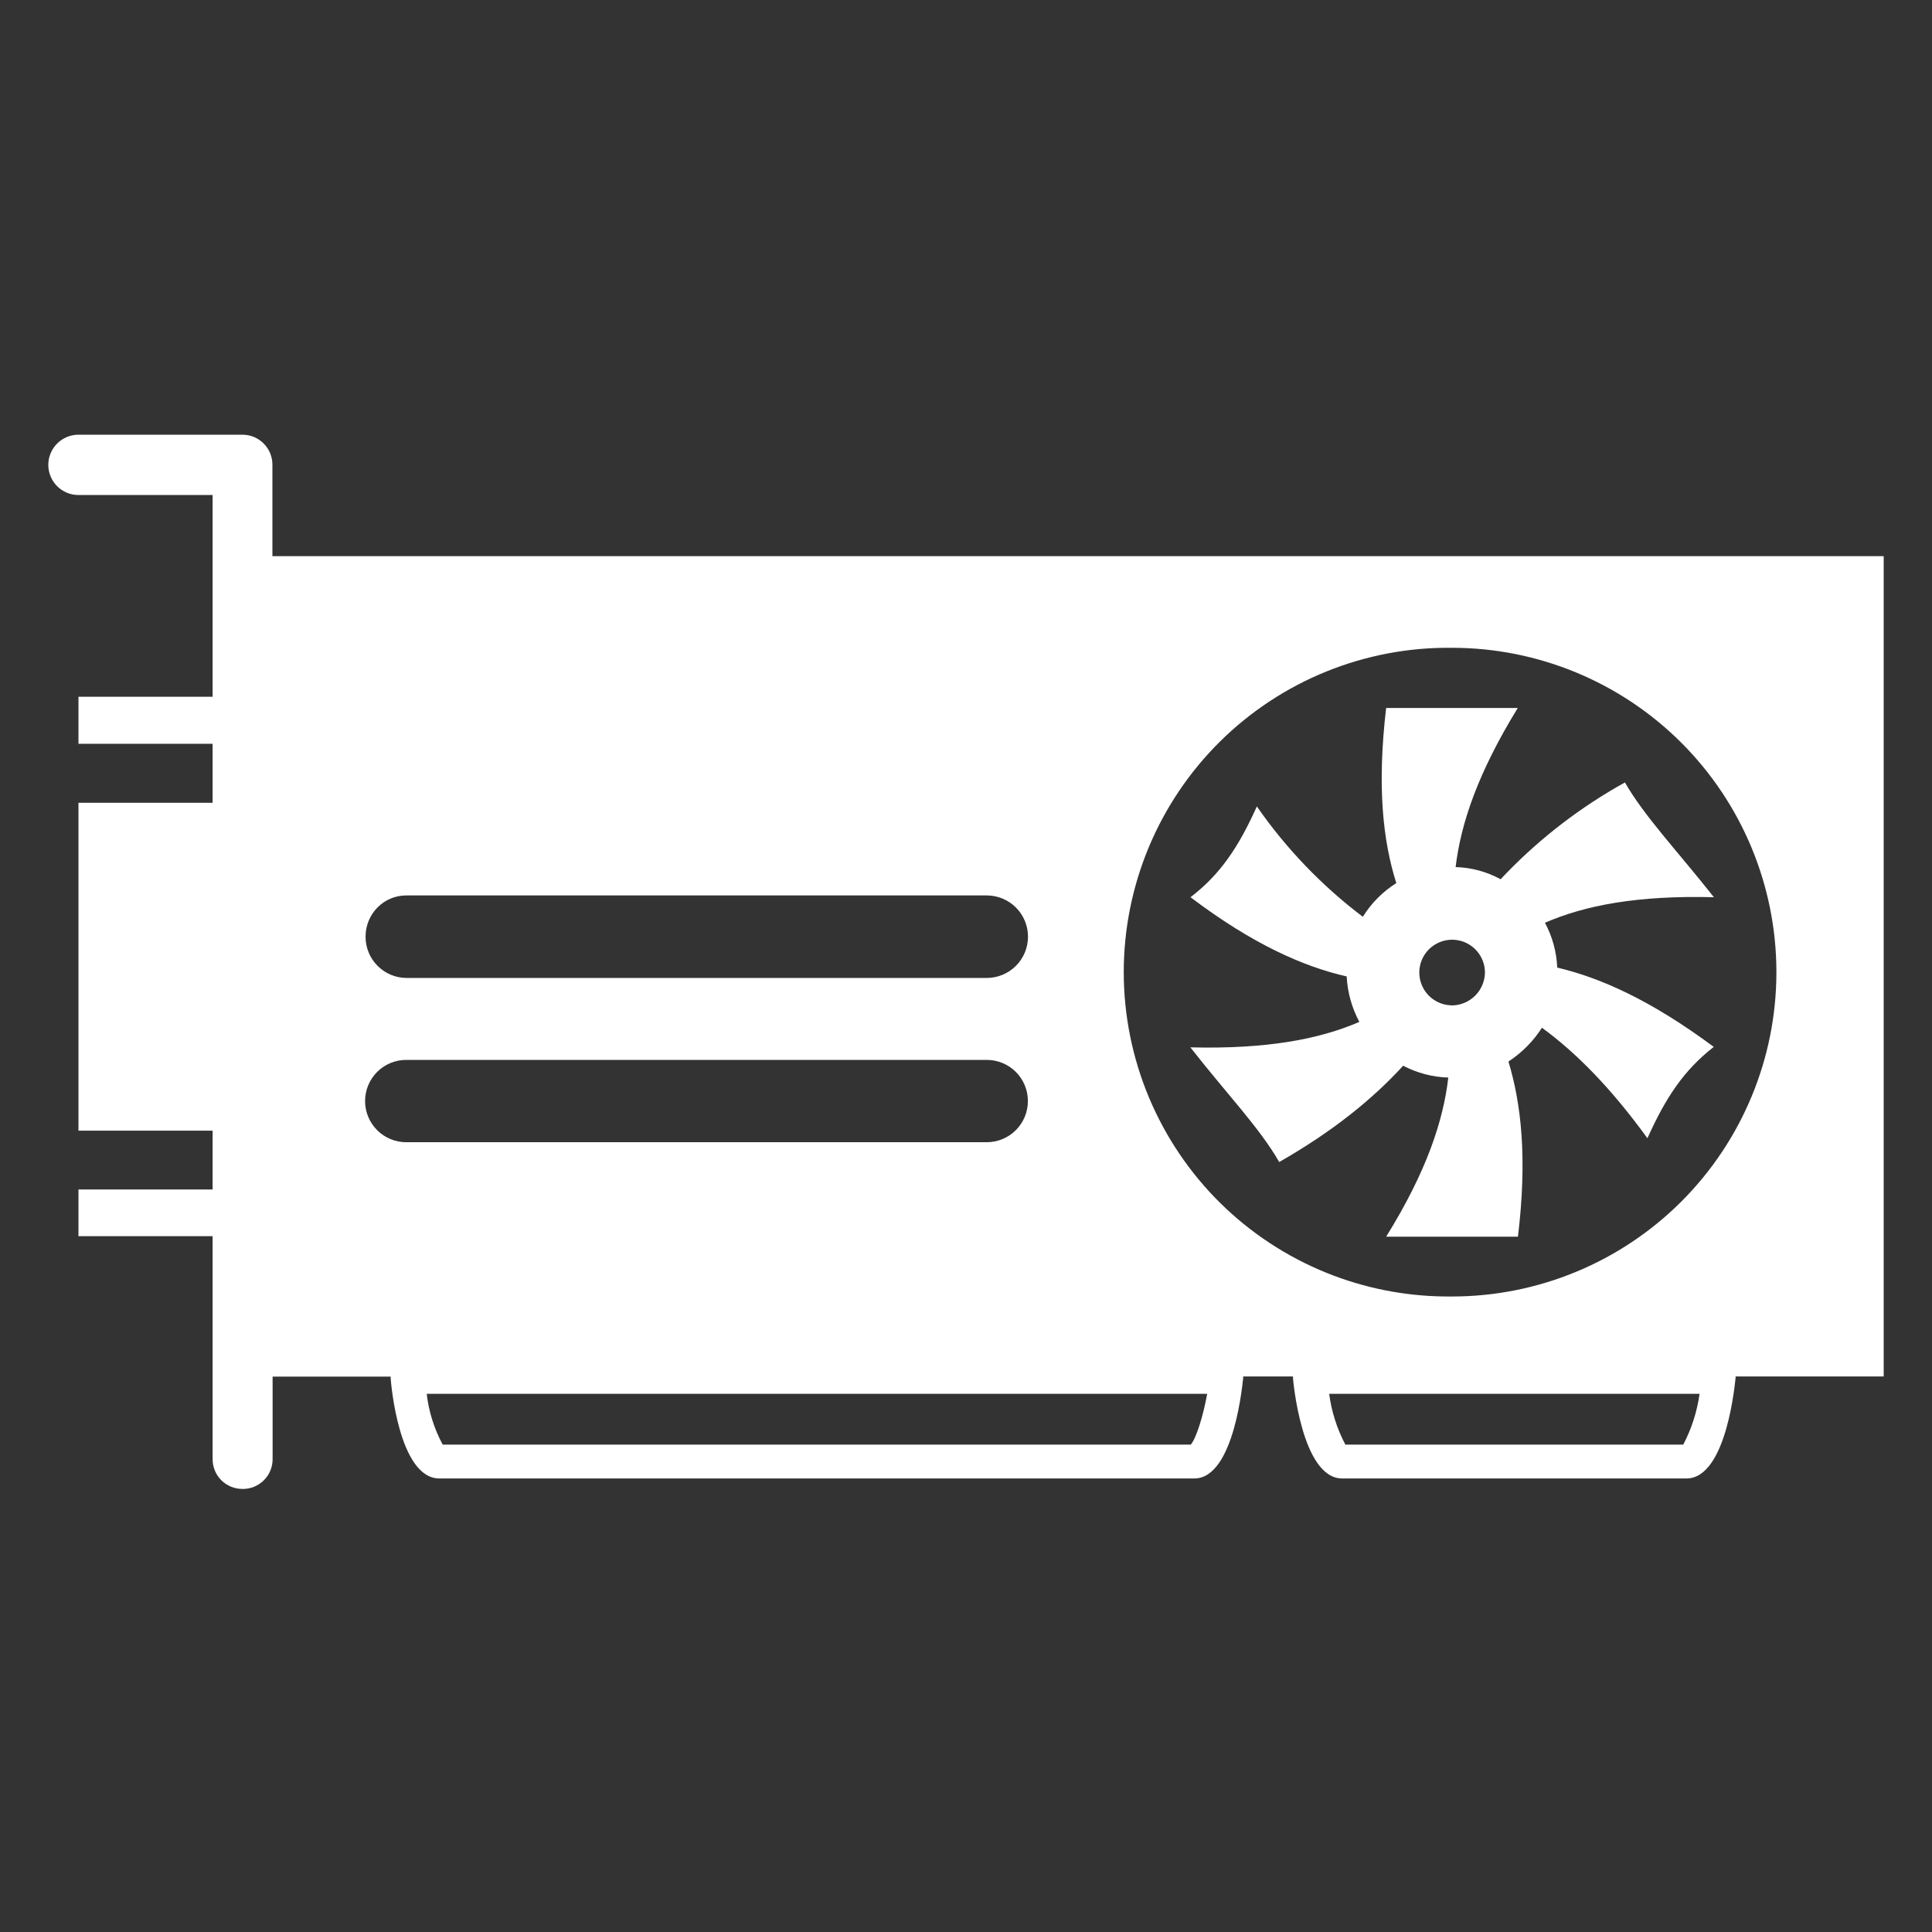 <svg width="80" height="80" viewBox="0 0 80 80" fill="none" xmlns="http://www.w3.org/2000/svg">
<rect x="0" y="0" width="80" height="80" fill="#333333" stroke="none"/>
<mask id="mask0_1180_1194" style="mask-type:alpha" maskUnits="userSpaceOnUse" x="0" y="0" width="80" height="80">
<rect width="80" height="80" fill="#D9D9D9"/>
</mask>
<g mask="url(#mask0_1180_1194)">
<path d="M10.039 18C10.203 18 10.365 18.032 10.516 18.095C10.667 18.158 10.804 18.25 10.919 18.366C11.034 18.482 11.126 18.62 11.188 18.771C11.249 18.923 11.281 19.085 11.28 19.249V23.03H78V56.996H71.866V57.065C71.852 57.111 71.527 61.22 69.831 61.22H55.576C53.896 61.22 53.541 57.119 53.54 57.065V56.996H51.477V57.065C51.462 57.124 51.134 61.22 49.455 61.22H18.193C16.511 61.219 16.185 57.233 16.177 57.073V57.002H11.288V60.419C11.289 60.582 11.257 60.744 11.194 60.895C11.132 61.045 11.04 61.181 10.925 61.296C10.809 61.411 10.671 61.502 10.521 61.563C10.37 61.625 10.208 61.656 10.045 61.654C9.354 61.654 8.804 61.108 8.804 60.419V51.187H3.249V49.254H8.804V46.819H3.249V33.241H8.804V30.799H3.249V28.852H8.804V20.498H3.249C2.918 20.498 2.6 20.366 2.366 20.132C2.132 19.898 2 19.58 2 19.249C2 18.918 2.132 18.6 2.366 18.366C2.6 18.132 2.918 18 3.249 18H10.039ZM17.669 57.715C17.754 58.452 17.979 59.166 18.331 59.818H49.31C49.538 59.541 49.82 58.638 49.987 57.715H17.669ZM55.038 57.715C55.135 58.45 55.362 59.163 55.708 59.818H69.7C70.045 59.161 70.273 58.45 70.375 57.715H55.038ZM60.122 26.824C58.345 26.803 56.581 27.135 54.933 27.801C53.285 28.466 51.785 29.453 50.52 30.703C49.257 31.953 48.254 33.44 47.569 35.08C46.885 36.72 46.532 38.48 46.532 40.258C46.533 42.035 46.887 43.795 47.572 45.435C48.258 47.074 49.262 48.563 50.526 49.812C51.791 51.06 53.291 52.045 54.94 52.71C56.485 53.333 58.133 53.663 59.797 53.684L60.13 53.685C63.692 53.684 67.107 52.268 69.625 49.749C72.143 47.23 73.558 43.813 73.557 40.251C73.555 36.689 72.14 33.273 69.62 30.755C67.101 28.237 63.684 26.823 60.122 26.824ZM62.847 29.316C61.178 32.036 60.488 34.117 60.274 35.904C60.926 35.922 61.565 36.095 62.137 36.408C63.54 34.912 65.154 33.63 66.928 32.602L67.285 32.4C68.092 33.806 69.445 35.222 70.969 37.152C67.788 37.07 65.628 37.492 63.973 38.209C64.281 38.781 64.454 39.416 64.482 40.065C66.283 40.492 68.361 41.417 70.963 43.35C69.714 44.324 68.968 45.461 68.216 47.132C66.72 45.068 65.276 43.597 63.849 42.557C63.49 43.116 63.017 43.592 62.462 43.956C62.992 45.715 63.247 47.958 62.855 51.208H57.398C59.081 48.496 59.764 46.399 59.971 44.62C59.319 44.6 58.679 44.431 58.102 44.129C56.872 45.474 55.231 46.827 52.969 48.117C52.16 46.703 50.803 45.301 49.291 43.369C52.458 43.446 54.63 43.031 56.287 42.315C55.983 41.741 55.802 41.127 55.763 40.432C53.97 40.023 51.869 39.098 49.297 37.152C50.545 36.194 51.292 35.061 52.044 33.393C53.256 35.138 54.737 36.68 56.432 37.962C56.781 37.398 57.257 36.921 57.818 36.567C57.259 34.8 57.018 32.558 57.397 29.316H62.847ZM16.821 43.888C16.369 43.888 15.936 44.067 15.616 44.387C15.297 44.706 15.117 45.14 15.117 45.592C15.117 46.044 15.297 46.477 15.616 46.797C15.936 47.117 16.369 47.297 16.821 47.297H40.859C41.311 47.297 41.745 47.116 42.065 46.797C42.384 46.477 42.563 46.044 42.563 45.592C42.563 45.14 42.384 44.706 42.065 44.387C41.745 44.067 41.311 43.888 40.859 43.888H16.821ZM59.865 38.938C59.602 38.99 59.359 39.12 59.169 39.31C58.979 39.499 58.849 39.741 58.797 40.005C58.744 40.268 58.771 40.542 58.874 40.79C58.977 41.038 59.151 41.251 59.374 41.4C59.542 41.513 59.732 41.586 59.93 41.615L60.13 41.632C60.488 41.626 60.831 41.481 61.084 41.227C61.338 40.974 61.483 40.631 61.488 40.273C61.489 40.004 61.409 39.741 61.26 39.518C61.111 39.294 60.899 39.119 60.65 39.016C60.402 38.913 60.129 38.885 59.865 38.938ZM16.821 37.078C15.889 37.078 15.137 37.844 15.137 38.782C15.135 39.232 15.31 39.665 15.626 39.985C15.942 40.306 16.371 40.49 16.821 40.495H40.859C41.312 40.495 41.747 40.314 42.067 39.994C42.388 39.674 42.567 39.239 42.567 38.786C42.567 38.333 42.388 37.898 42.067 37.578C41.747 37.258 41.312 37.078 40.859 37.078H16.821Z" fill="white"/>
</g>
</svg>
